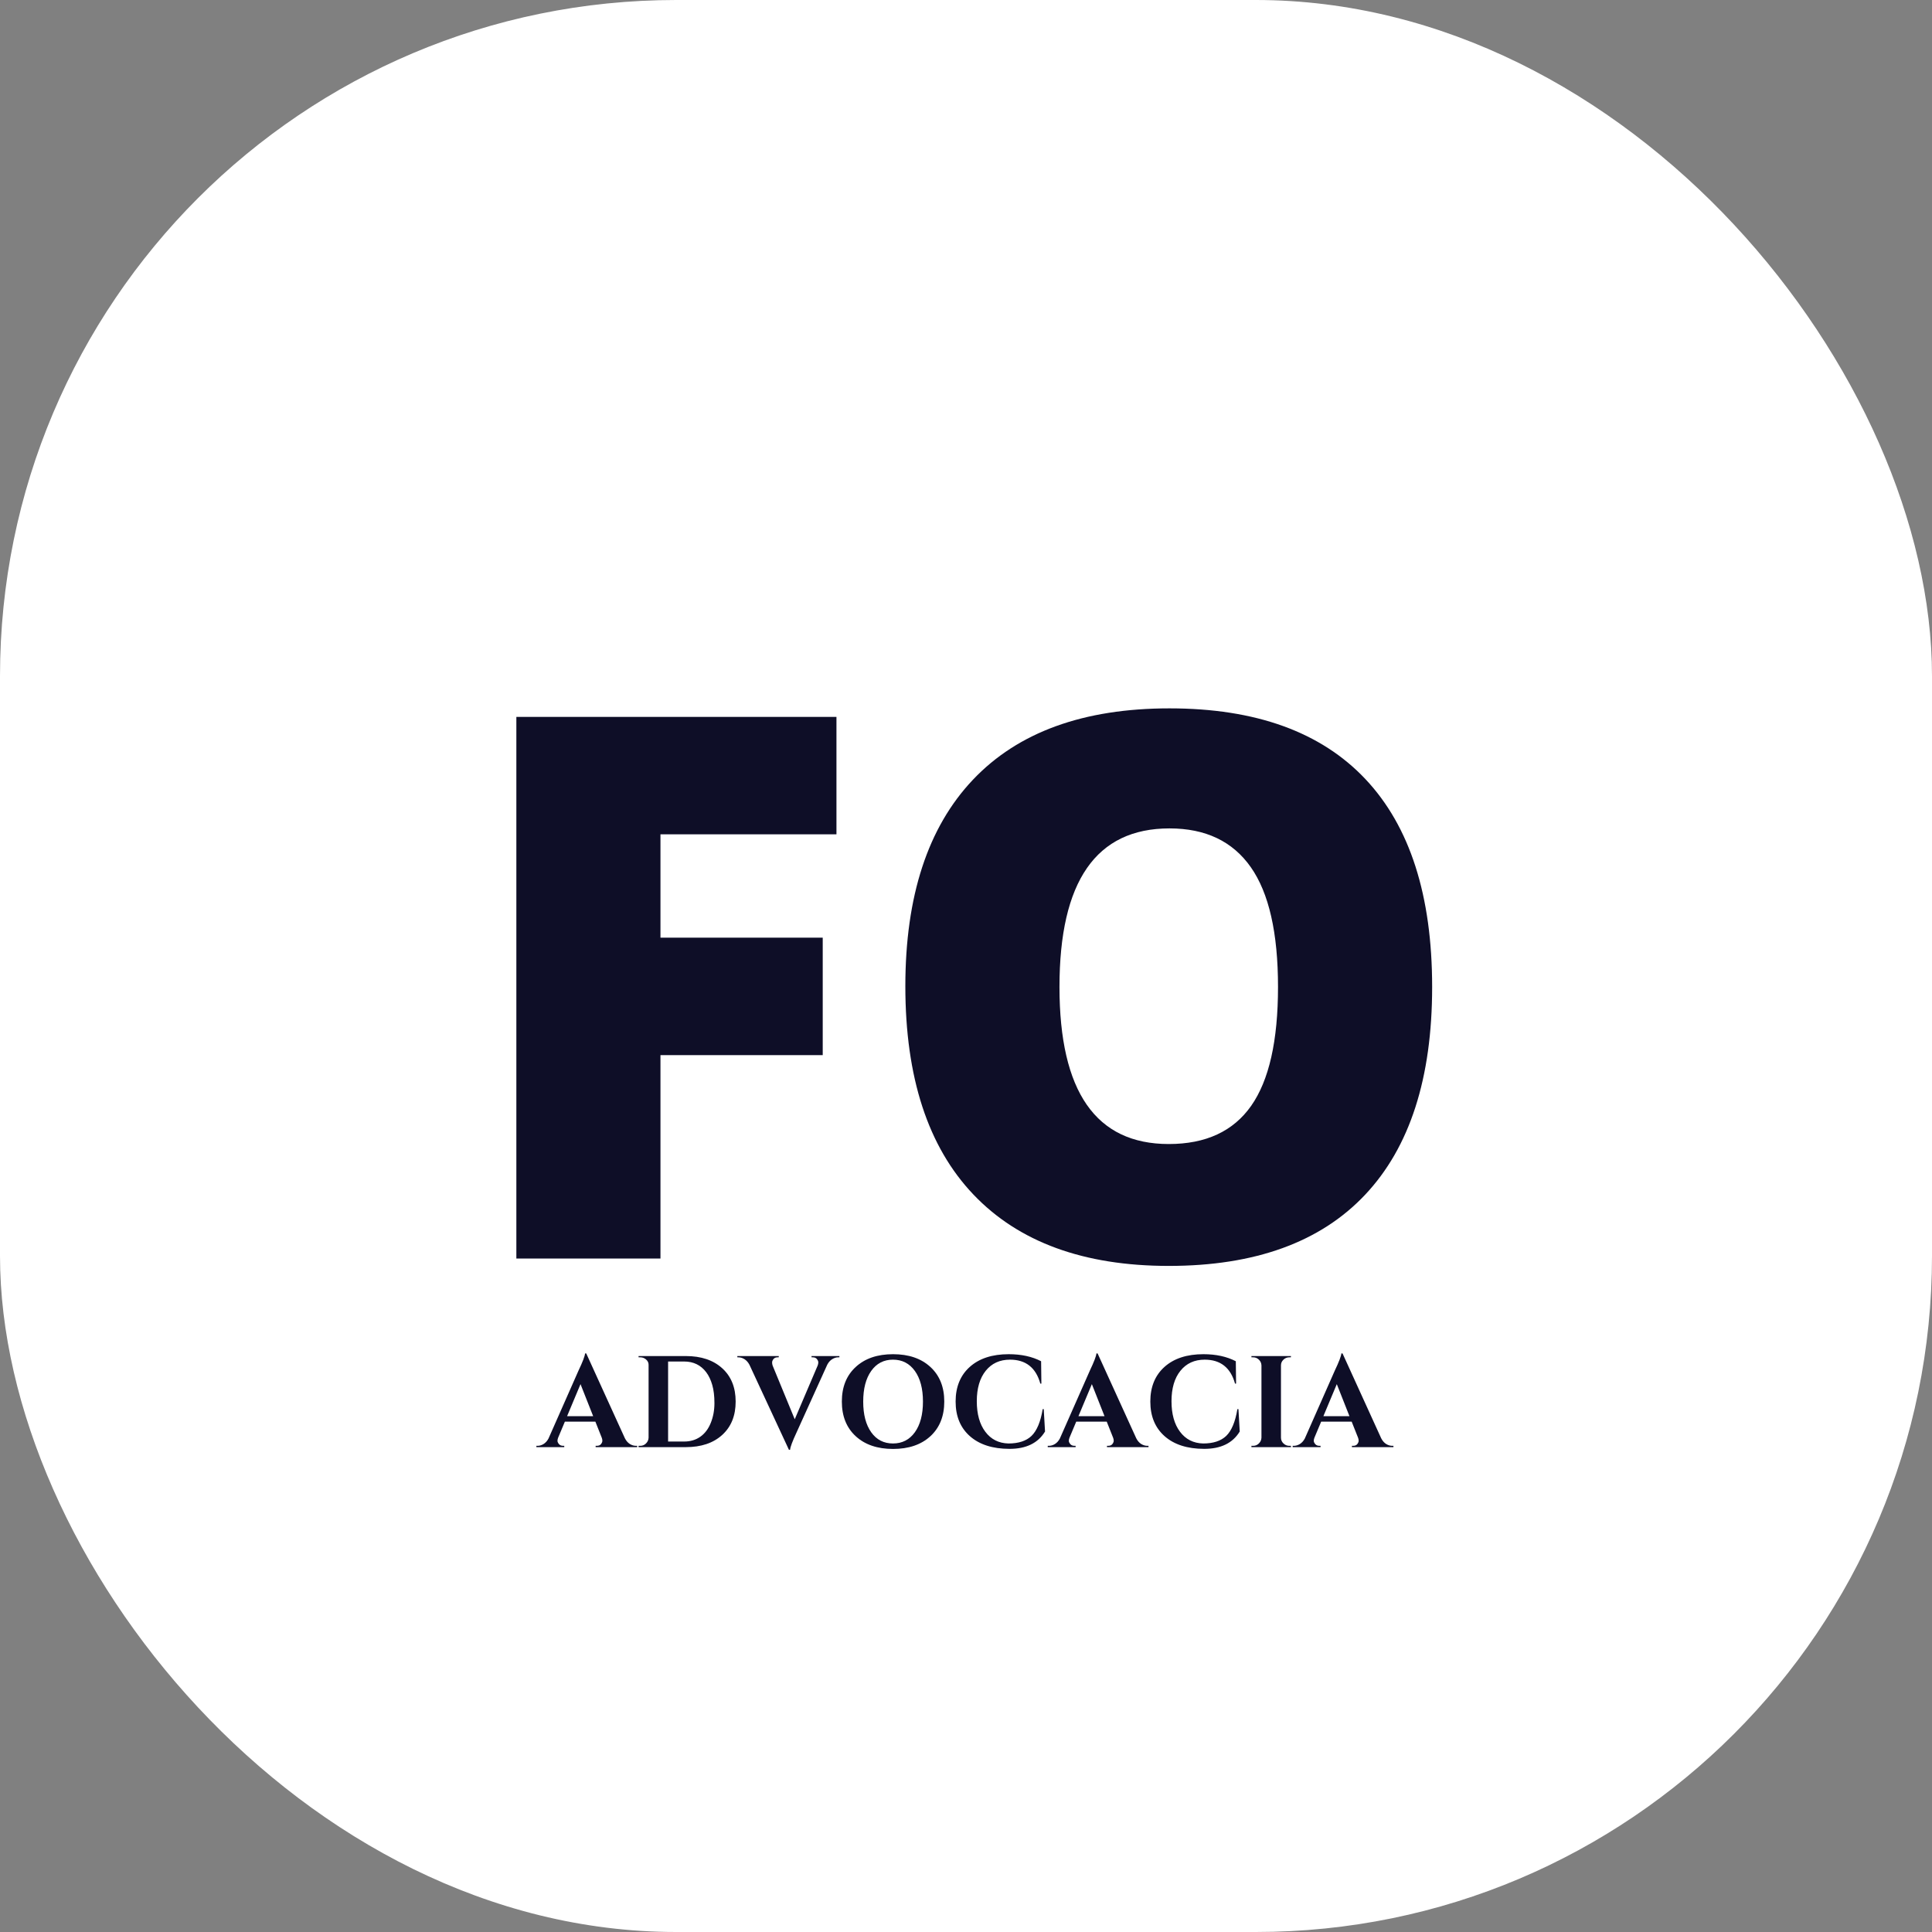<svg xmlns="http://www.w3.org/2000/svg" xmlns:xlink="http://www.w3.org/1999/xlink" xmlns:svgjs="http://svgjs.dev/svgjs" width="1000" height="1000"><rect width="100%" height="100%" fill="#808080" stroke="none"/><g clip-path="url(#SvgjsClipPath1030)"><rect width="1000" height="1000" fill="#ffffff"></rect><g transform="matrix(1.122,0,0,1.122,100,127.489)"><svg xmlns="http://www.w3.org/2000/svg" xmlns:xlink="http://www.w3.org/1999/xlink" xmlns:svgjs="http://svgjs.dev/svgjs" width="713" height="664"><svg xmlns="http://www.w3.org/2000/svg" xmlns:xlink="http://www.w3.org/1999/xlink" width="713" viewBox="0 0 534.75 498" height="664" preserveAspectRatio="xMidYMid meet"><defs><g></g><clipPath id="SvgjsClipPath1030"><rect width="1000" height="1000" x="0" y="0" rx="350" ry="350"></rect></clipPath></defs><g fill="#0e0e27" fill-opacity="1"><g transform="translate(91.559, 350.209)"><g><path d="M 70.109 0 L 20.25 0 L 20.25 -187.391 L 131 -187.391 L 131 -146.766 L 70.109 -146.766 L 70.109 -111 L 126.25 -111 L 126.25 -70.375 L 70.109 -70.375 Z M 70.109 0 "></path></g></g><g transform="translate(233.066, 350.209)"><g><path d="M 195.594 -93.953 C 195.594 -62.422 187.859 -38.453 172.391 -22.047 C 156.922 -5.641 134.281 2.562 104.469 2.562 C 75.07 2.562 52.531 -5.68 36.844 -22.172 C 21.164 -38.66 13.328 -62.672 13.328 -94.203 C 13.328 -125.391 21.125 -149.207 36.719 -165.656 C 52.312 -182.113 74.977 -190.344 104.719 -190.344 C 134.539 -190.344 157.141 -182.18 172.516 -165.859 C 187.898 -149.535 195.594 -125.566 195.594 -93.953 Z M 66.656 -93.953 C 66.656 -57.723 79.258 -39.609 104.469 -39.609 C 117.281 -39.609 126.781 -44.008 132.969 -52.812 C 139.164 -61.613 142.266 -75.328 142.266 -93.953 C 142.266 -112.66 139.125 -126.477 132.844 -135.406 C 126.57 -144.344 117.195 -148.812 104.719 -148.812 C 79.344 -148.812 66.656 -130.523 66.656 -93.953 Z M 66.656 -93.953 "></path></g></g></g><g fill="#0e0e27" fill-opacity="1"><g transform="translate(119.958, 415.472)"><g><path d="M 33.234 -0.453 L 33.641 -0.453 L 33.641 0 L 19.281 0 L 19.281 -0.453 L 19.688 -0.453 C 20.344 -0.453 20.828 -0.656 21.141 -1.062 C 21.453 -1.469 21.609 -1.848 21.609 -2.203 C 21.609 -2.566 21.535 -2.926 21.391 -3.281 L 19.188 -8.828 L 8.641 -8.828 L 6.312 -3.281 C 6.156 -2.895 6.078 -2.531 6.078 -2.188 C 6.078 -1.844 6.242 -1.469 6.578 -1.062 C 6.91 -0.656 7.406 -0.453 8.062 -0.453 L 8.422 -0.453 L 8.422 0 L -1.219 0 L -1.219 -0.453 L -0.812 -0.453 C -0.113 -0.453 0.578 -0.66 1.266 -1.078 C 1.953 -1.504 2.52 -2.133 2.969 -2.969 L 13.375 -26.531 C 14.789 -29.5 15.539 -31.461 15.625 -32.422 L 16.031 -32.422 L 29.406 -3.062 C 29.852 -2.188 30.422 -1.531 31.109 -1.094 C 31.805 -0.664 32.516 -0.453 33.234 -0.453 Z M 9.406 -10.719 L 18.422 -10.719 L 14.047 -21.797 Z M 9.406 -10.719 "></path></g></g></g><g fill="#0e0e27" fill-opacity="1"><g transform="translate(152.2, 415.472)"><g><path d="M 18.234 -31.516 C 23.547 -31.516 27.75 -30.102 30.844 -27.281 C 33.938 -24.469 35.484 -20.629 35.484 -15.766 C 35.484 -10.898 33.938 -7.055 30.844 -4.234 C 27.75 -1.41 23.547 0 18.234 0 L 1.891 0 L 1.891 -0.453 L 2.484 -0.453 C 3.254 -0.453 3.914 -0.727 4.469 -1.281 C 5.031 -1.832 5.328 -2.5 5.359 -3.281 L 5.359 -28.5 C 5.359 -29.219 5.066 -29.828 4.484 -30.328 C 3.898 -30.828 3.234 -31.078 2.484 -31.078 L 1.891 -31.078 L 1.891 -31.516 Z M 17.656 -1.938 C 19.812 -1.938 21.676 -2.488 23.25 -3.594 C 24.832 -4.707 26.039 -6.305 26.875 -8.391 C 27.719 -10.484 28.141 -12.758 28.141 -15.219 C 28.141 -17.676 27.891 -19.77 27.391 -21.5 C 26.898 -23.227 26.207 -24.691 25.312 -25.891 C 23.445 -28.379 20.895 -29.625 17.656 -29.625 L 12.109 -29.625 L 12.109 -1.938 Z M 17.656 -1.938 "></path></g></g></g><g fill="#0e0e27" fill-opacity="1"><g transform="translate(189.484, 415.472)"><g><path d="M 24.453 -31.516 L 34.094 -31.516 L 34.094 -31.078 L 33.688 -31.078 C 33 -31.078 32.305 -30.863 31.609 -30.438 C 30.922 -30.02 30.352 -29.391 29.906 -28.547 L 19.234 -5 C 17.848 -2.031 17.113 -0.062 17.031 0.906 L 16.625 0.906 L 2.969 -28.5 C 2.52 -29.344 1.953 -29.984 1.266 -30.422 C 0.578 -30.859 -0.129 -31.078 -0.859 -31.078 L -1.219 -31.078 L -1.219 -31.516 L 13.109 -31.516 L 13.109 -31.078 L 12.75 -31.078 C 12.082 -31.078 11.594 -30.875 11.281 -30.469 C 10.969 -30.062 10.812 -29.676 10.812 -29.312 C 10.812 -28.957 10.867 -28.598 10.984 -28.234 L 18.641 -9.641 L 26.578 -28.234 C 26.723 -28.617 26.797 -28.984 26.797 -29.328 C 26.797 -29.68 26.633 -30.062 26.312 -30.469 C 26 -30.875 25.516 -31.078 24.859 -31.078 L 24.453 -31.078 Z M 24.453 -31.516 "></path></g></g></g><g fill="#0e0e27" fill-opacity="1"><g transform="translate(222.221, 415.472)"><g><path d="M 7 -27.734 C 10.195 -30.68 14.504 -32.156 19.922 -32.156 C 25.336 -32.156 29.645 -30.68 32.844 -27.734 C 36.039 -24.797 37.641 -20.805 37.641 -15.766 C 37.641 -10.723 36.039 -6.727 32.844 -3.781 C 29.645 -0.844 25.336 0.625 19.922 0.625 C 14.504 0.625 10.195 -0.844 7 -3.781 C 3.801 -6.727 2.203 -10.723 2.203 -15.766 C 2.203 -20.805 3.801 -24.797 7 -27.734 Z M 12.359 -5.156 C 14.203 -2.562 16.711 -1.266 19.891 -1.266 C 23.078 -1.266 25.602 -2.562 27.469 -5.156 C 29.332 -7.75 30.266 -11.281 30.266 -15.75 C 30.266 -20.227 29.332 -23.766 27.469 -26.359 C 25.602 -28.961 23.078 -30.266 19.891 -30.266 C 16.711 -30.266 14.203 -28.961 12.359 -26.359 C 10.516 -23.766 9.594 -20.227 9.594 -15.75 C 9.594 -11.281 10.516 -7.75 12.359 -5.156 Z M 12.359 -5.156 "></path></g></g></g><g fill="#0e0e27" fill-opacity="1"><g transform="translate(261.757, 415.472)"><g><path d="M 20.625 0.594 C 14.832 0.582 10.285 -0.875 6.984 -3.781 C 3.68 -6.695 2.031 -10.691 2.031 -15.766 C 2.031 -20.836 3.664 -24.836 6.938 -27.766 C 10.207 -30.691 14.695 -32.156 20.406 -32.156 C 24.75 -32.156 28.484 -31.344 31.609 -29.719 L 31.703 -21.969 L 31.344 -21.969 C 29.812 -27.5 26.312 -30.266 20.844 -30.266 C 17.301 -30.266 14.5 -28.977 12.438 -26.406 C 10.383 -23.844 9.359 -20.336 9.359 -15.891 C 9.359 -11.453 10.344 -7.926 12.312 -5.312 C 14.281 -2.695 16.945 -1.348 20.312 -1.266 C 23.789 -1.266 26.445 -2.133 28.281 -3.875 C 30.145 -5.676 31.438 -8.77 32.156 -13.156 L 32.516 -13.156 L 32.969 -5.406 C 30.531 -1.383 26.414 0.613 20.625 0.594 Z M 20.625 0.594 "></path></g></g></g><g fill="#0e0e27" fill-opacity="1"><g transform="translate(296.88, 415.472)"><g><path d="M 33.234 -0.453 L 33.641 -0.453 L 33.641 0 L 19.281 0 L 19.281 -0.453 L 19.688 -0.453 C 20.344 -0.453 20.828 -0.656 21.141 -1.062 C 21.453 -1.469 21.609 -1.848 21.609 -2.203 C 21.609 -2.566 21.535 -2.926 21.391 -3.281 L 19.188 -8.828 L 8.641 -8.828 L 6.312 -3.281 C 6.156 -2.895 6.078 -2.531 6.078 -2.188 C 6.078 -1.844 6.242 -1.469 6.578 -1.062 C 6.91 -0.656 7.406 -0.453 8.062 -0.453 L 8.422 -0.453 L 8.422 0 L -1.219 0 L -1.219 -0.453 L -0.812 -0.453 C -0.113 -0.453 0.578 -0.66 1.266 -1.078 C 1.953 -1.504 2.52 -2.133 2.969 -2.969 L 13.375 -26.531 C 14.789 -29.5 15.539 -31.461 15.625 -32.422 L 16.031 -32.422 L 29.406 -3.062 C 29.852 -2.188 30.422 -1.531 31.109 -1.094 C 31.805 -0.664 32.516 -0.453 33.234 -0.453 Z M 9.406 -10.719 L 18.422 -10.719 L 14.047 -21.797 Z M 9.406 -10.719 "></path></g></g></g><g fill="#0e0e27" fill-opacity="1"><g transform="translate(329.122, 415.472)"><g><path d="M 20.625 0.594 C 14.832 0.582 10.285 -0.875 6.984 -3.781 C 3.68 -6.695 2.031 -10.691 2.031 -15.766 C 2.031 -20.836 3.664 -24.836 6.938 -27.766 C 10.207 -30.691 14.695 -32.156 20.406 -32.156 C 24.75 -32.156 28.484 -31.344 31.609 -29.719 L 31.703 -21.969 L 31.344 -21.969 C 29.812 -27.5 26.312 -30.266 20.844 -30.266 C 17.301 -30.266 14.5 -28.977 12.438 -26.406 C 10.383 -23.844 9.359 -20.336 9.359 -15.891 C 9.359 -11.453 10.344 -7.926 12.312 -5.312 C 14.281 -2.695 16.945 -1.348 20.312 -1.266 C 23.789 -1.266 26.445 -2.133 28.281 -3.875 C 30.145 -5.676 31.438 -8.77 32.156 -13.156 L 32.516 -13.156 L 32.969 -5.406 C 30.531 -1.383 26.414 0.613 20.625 0.594 Z M 20.625 0.594 "></path></g></g></g><g fill="#0e0e27" fill-opacity="1"><g transform="translate(364.245, 415.472)"><g><path d="M 2.484 -0.453 C 3.254 -0.453 3.914 -0.727 4.469 -1.281 C 5.031 -1.832 5.328 -2.5 5.359 -3.281 L 5.359 -28.281 C 5.328 -29.062 5.031 -29.723 4.469 -30.266 C 3.914 -30.805 3.254 -31.078 2.484 -31.078 L 1.891 -31.078 L 1.891 -31.516 L 15.578 -31.516 L 15.531 -31.078 L 15 -31.078 C 14.219 -31.078 13.539 -30.805 12.969 -30.266 C 12.395 -29.723 12.109 -29.062 12.109 -28.281 L 12.109 -3.281 C 12.109 -2.5 12.395 -1.832 12.969 -1.281 C 13.539 -0.727 14.219 -0.453 15 -0.453 L 15.531 -0.453 L 15.578 0 L 1.891 0 L 1.891 -0.453 Z M 2.484 -0.453 "></path></g></g></g><g fill="#0e0e27" fill-opacity="1"><g transform="translate(381.626, 415.472)"><g><path d="M 33.234 -0.453 L 33.641 -0.453 L 33.641 0 L 19.281 0 L 19.281 -0.453 L 19.688 -0.453 C 20.344 -0.453 20.828 -0.656 21.141 -1.062 C 21.453 -1.469 21.609 -1.848 21.609 -2.203 C 21.609 -2.566 21.535 -2.926 21.391 -3.281 L 19.188 -8.828 L 8.641 -8.828 L 6.312 -3.281 C 6.156 -2.895 6.078 -2.531 6.078 -2.188 C 6.078 -1.844 6.242 -1.469 6.578 -1.062 C 6.91 -0.656 7.406 -0.453 8.062 -0.453 L 8.422 -0.453 L 8.422 0 L -1.219 0 L -1.219 -0.453 L -0.812 -0.453 C -0.113 -0.453 0.578 -0.66 1.266 -1.078 C 1.953 -1.504 2.52 -2.133 2.969 -2.969 L 13.375 -26.531 C 14.789 -29.5 15.539 -31.461 15.625 -32.422 L 16.031 -32.422 L 29.406 -3.062 C 29.852 -2.188 30.422 -1.531 31.109 -1.094 C 31.805 -0.664 32.516 -0.453 33.234 -0.453 Z M 9.406 -10.719 L 18.422 -10.719 L 14.047 -21.797 Z M 9.406 -10.719 "></path></g></g></g></svg></svg></g></g></svg>
